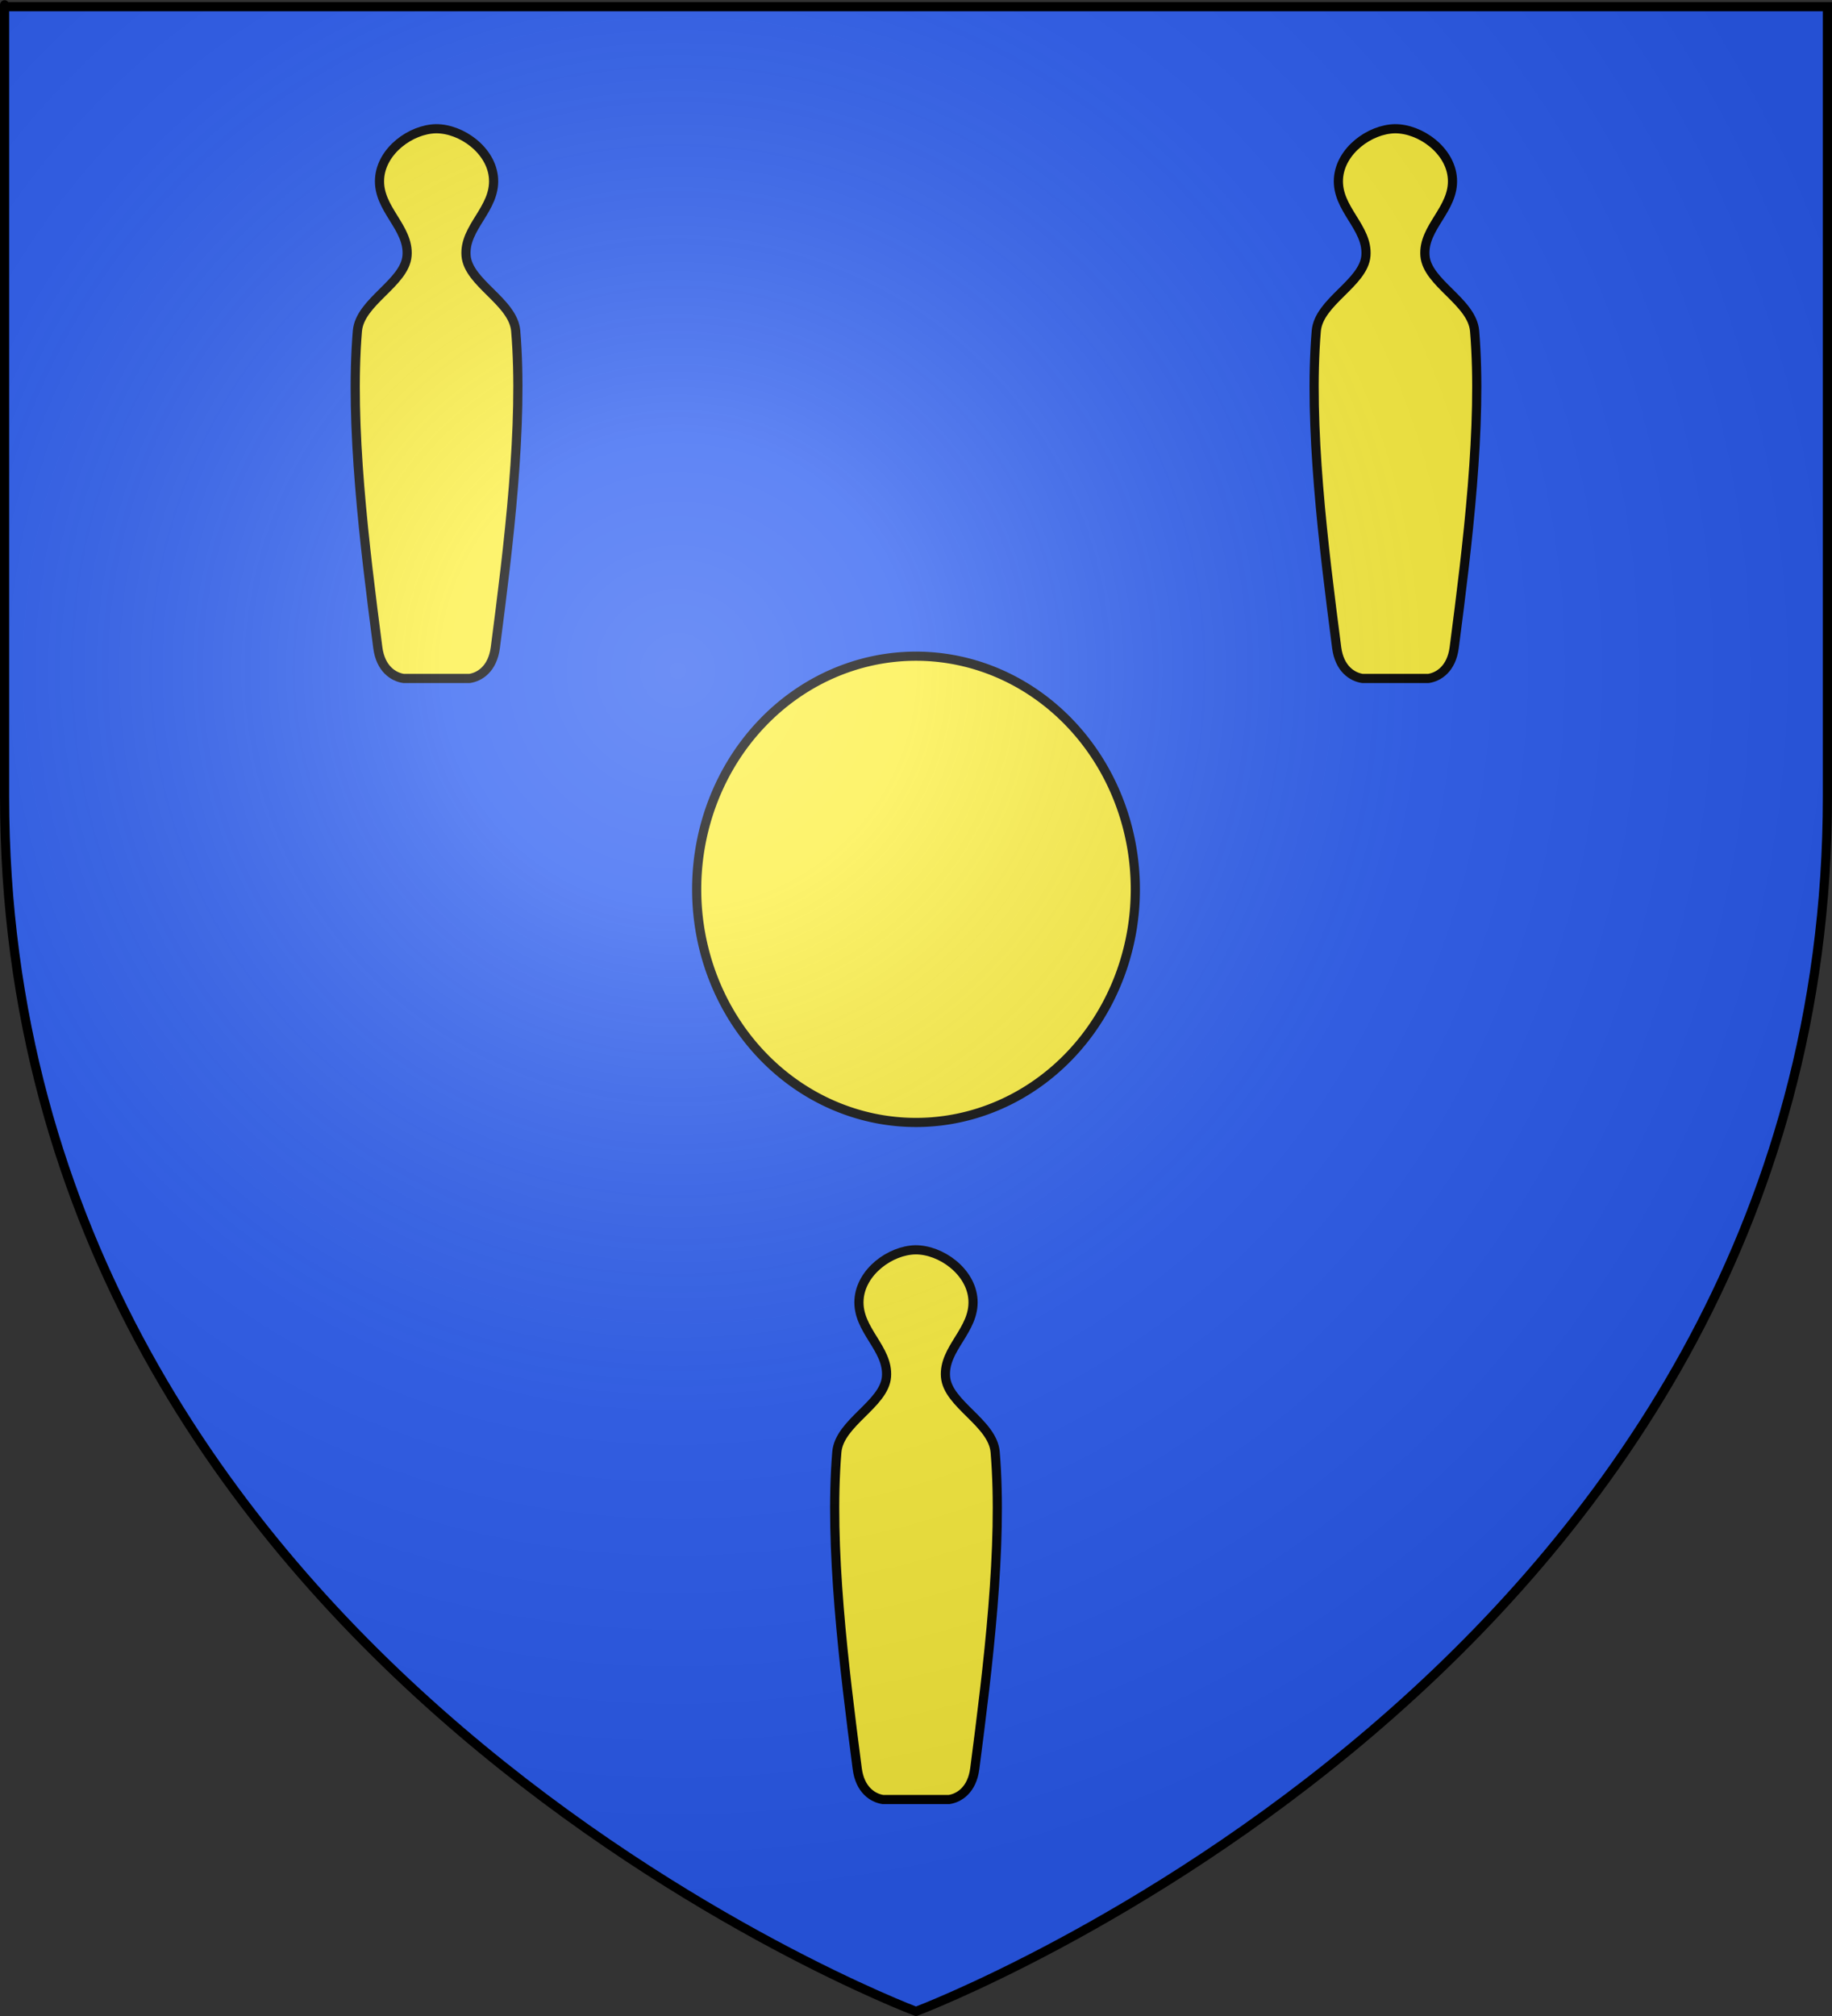 <?xml version="1.0" encoding="UTF-8" standalone="no"?>
<svg
   xmlns:dc="http://purl.org/dc/elements/1.1/"
   xmlns:cc="http://web.resource.org/cc/"
   xmlns:rdf="http://www.w3.org/1999/02/22-rdf-syntax-ns#"
   xmlns:svg="http://www.w3.org/2000/svg"
   xmlns="http://www.w3.org/2000/svg"
   xmlns:xlink="http://www.w3.org/1999/xlink"
   xmlns:sodipodi="http://sodipodi.sourceforge.net/DTD/sodipodi-0.dtd"
   xmlns:inkscape="http://www.inkscape.org/namespaces/inkscape"
   height="660"
   width="600"
   version="1.0"
   id="svg2"
   sodipodi:version="0.32"
   inkscape:version="0.45.1"
   sodipodi:docname="Blason_ville_fr_Quillan_(Aude).svg"
   sodipodi:docbase="/home/fred/Documents/blason"
   inkscape:export-filename="/Users/olivier/Desktop/Blason Rouge/Blason_Vide_3D.png"
   inkscape:export-xdpi="144"
   inkscape:export-ydpi="144"
   inkscape:output_extension="org.inkscape.output.svg.inkscape">
  <rect width="100%" height="100%" fill="#333333" stroke="none"/>
  <sodipodi:namedview
     inkscape:window-height="1002"
     inkscape:window-width="1248"
     inkscape:pageshadow="2"
     inkscape:pageopacity="0.0"
     guidetolerance="10.0"
     gridtolerance="10.0"
     objecttolerance="10.0"
     borderopacity="1.0"
     bordercolor="#666666"
     pagecolor="#ffffff"
     id="base"
     showgrid="false"
     height="660px"
     inkscape:zoom="0.19583334"
     inkscape:cx="-113.26132"
     inkscape:cy="241.7725"
     inkscape:window-x="0"
     inkscape:window-y="0"
     inkscape:current-layer="layer4"
     showguides="true"
     inkscape:guide-bbox="true" />
  <desc
     id="desc4">Flag of Canton of Valais (Wallis)</desc>
  <defs
     id="defs6">
    <linearGradient
       id="linearGradient2893">
      <stop
         style="stop-color:white;stop-opacity:0.314;"
         offset="0"
         id="stop2895" />
      <stop
         id="stop2897"
         offset="0.19"
         style="stop-color:white;stop-opacity:0.251;" />
      <stop
         style="stop-color:#6b6b6b;stop-opacity:0.125;"
         offset="0.6"
         id="stop2901" />
      <stop
         style="stop-color:black;stop-opacity:0.125;"
         offset="1"
         id="stop2899" />
    </linearGradient>
    <radialGradient
       inkscape:collect="always"
       xlink:href="#linearGradient2893"
       id="radialGradient3163"
       gradientUnits="userSpaceOnUse"
       gradientTransform="matrix(1.353,0,0,1.349,-77.629,-85.747)"
       cx="221.445"
       cy="226.331"
       fx="221.445"
       fy="226.331"
       r="300" />
  </defs>
  <g
     inkscape:groupmode="layer"
     id="layer3"
     inkscape:label="Fond écu"
     style="display:inline">
    <path
       id="path2855"
       style="fill:#2b5df2;fill-opacity:0.994;fill-rule:evenodd;stroke:none;stroke-width:1px;stroke-linecap:butt;stroke-linejoin:miter;stroke-opacity:1"
       d="M 298.915,658.585 C 298.915,658.585 597.415,546.265 597.415,260.813 C 597.415,-24.638 597.415,2.262 597.415,2.262 L 0.415,2.262 L 0.415,260.813 C 0.415,546.265 298.915,658.585 298.915,658.585 z "
       sodipodi:nodetypes="cccccc" />
  </g>
  <g
     inkscape:groupmode="layer"
     id="layer4"
     inkscape:label="Meubles">
    <path
       style="color:#000000;fill:#fcef3c;fill-opacity:1;fill-rule:nonzero;stroke:#000000;stroke-width:3;stroke-linecap:round;stroke-linejoin:round;marker:none;marker-start:none;marker-mid:none;marker-end:none;stroke-miterlimit:4;stroke-dasharray:none;stroke-dashoffset:0;stroke-opacity:1;visibility:visible;display:inline;overflow:visible;enable-background:accumulate"
       d="M 299.809,409.166 C 291.575,409.328 281.922,416.372 281.339,425.499 C 280.702,435.457 291.067,441.433 290.333,450.744 C 289.625,459.717 274.881,465.776 274.072,475.391 C 271.514,506.099 276.398,545.544 280.754,579.036 C 281.662,586.017 285.886,588.637 289.177,589.132 L 310.823,589.132 C 314.114,588.637 318.338,586.017 319.246,579.036 C 323.602,545.544 328.486,506.099 325.928,475.391 C 325.119,465.776 310.375,459.717 309.667,450.744 C 308.933,441.433 319.298,435.457 318.661,425.499 C 318.069,416.229 308.137,409.111 299.809,409.166 z "
       id="path3658"
       sodipodi:nodetypes="csscsccscssc" />
    <g
       style="display:inline"
       id="g3668"
       transform="translate(-7.468,0)">
      <use
         style="fill:#fcef3c"
         height="660"
         width="600"
         transform="translate(-149.553,-367.021)"
         id="use3664"
         xlink:href="#path3658"
         y="0"
         x="0" />
      <use
         style="fill:#fcef3c"
         x="0"
         y="0"
         xlink:href="#path3658"
         id="use3666"
         transform="translate(164.489,-367.021)"
         width="600"
         height="660" />
    </g>
    <path
       transform="translate(506.52,41.944)"
       d="M -134.687 249.205 A 71.833 76.323 0 1 1  -278.353,249.205 A 71.833 76.323 0 1 1  -134.687 249.205 z"
       sodipodi:ry="76.322639"
       sodipodi:rx="71.833069"
       sodipodi:cy="249.20464"
       sodipodi:cx="-206.52008"
       id="path1897"
       style="fill:#fcef3c;fill-opacity:1;stroke:#020202;stroke-width:3;stroke-miterlimit:4;stroke-dasharray:none;stroke-opacity:0.992;display:inline"
       sodipodi:type="arc" />
  </g>
  <g
     inkscape:groupmode="layer"
     id="layer2"
     inkscape:label="Reflet final"
     sodipodi:insensitive="true"
     style="display:inline">
    <path
       sodipodi:nodetypes="cccccc"
       d="M 300,658.5 C 300,658.5 598.5,546.18 598.5,260.728 C 598.5,-24.723 598.5,2.176 598.5,2.176 L 1.5,2.176 L 1.5,260.728 C 1.5,546.18 300,658.5 300,658.5 z "
       style="opacity:1;fill:url(#radialGradient3163);fill-opacity:1;fill-rule:evenodd;stroke:none;stroke-width:1px;stroke-linecap:butt;stroke-linejoin:miter;stroke-opacity:1"
       id="path2875"
       inkscape:export-xdpi="144"
       inkscape:export-ydpi="144" />
  </g>
  <g
     inkscape:groupmode="layer"
     id="layer1"
     inkscape:label="Contour final"
     sodipodi:insensitive="true">
    <path
       sodipodi:nodetypes="cccccc"
       d="M 300,658.5 C 300,658.5 1.5,546.18 1.5,260.728 C 1.5,-24.723 1.5,2.176 1.5,2.176 L 598.5,2.176 L 598.5,260.728 C 598.5,546.18 300,658.5 300,658.5 z "
       style="opacity:1;fill:none;fill-opacity:1;fill-rule:evenodd;stroke:black;stroke-width:3;stroke-linecap:butt;stroke-linejoin:miter;stroke-miterlimit:4;stroke-dasharray:none;stroke-opacity:1"
       id="path1411"
       inkscape:export-xdpi="144"
       inkscape:export-ydpi="144" />
  </g>
</svg>
